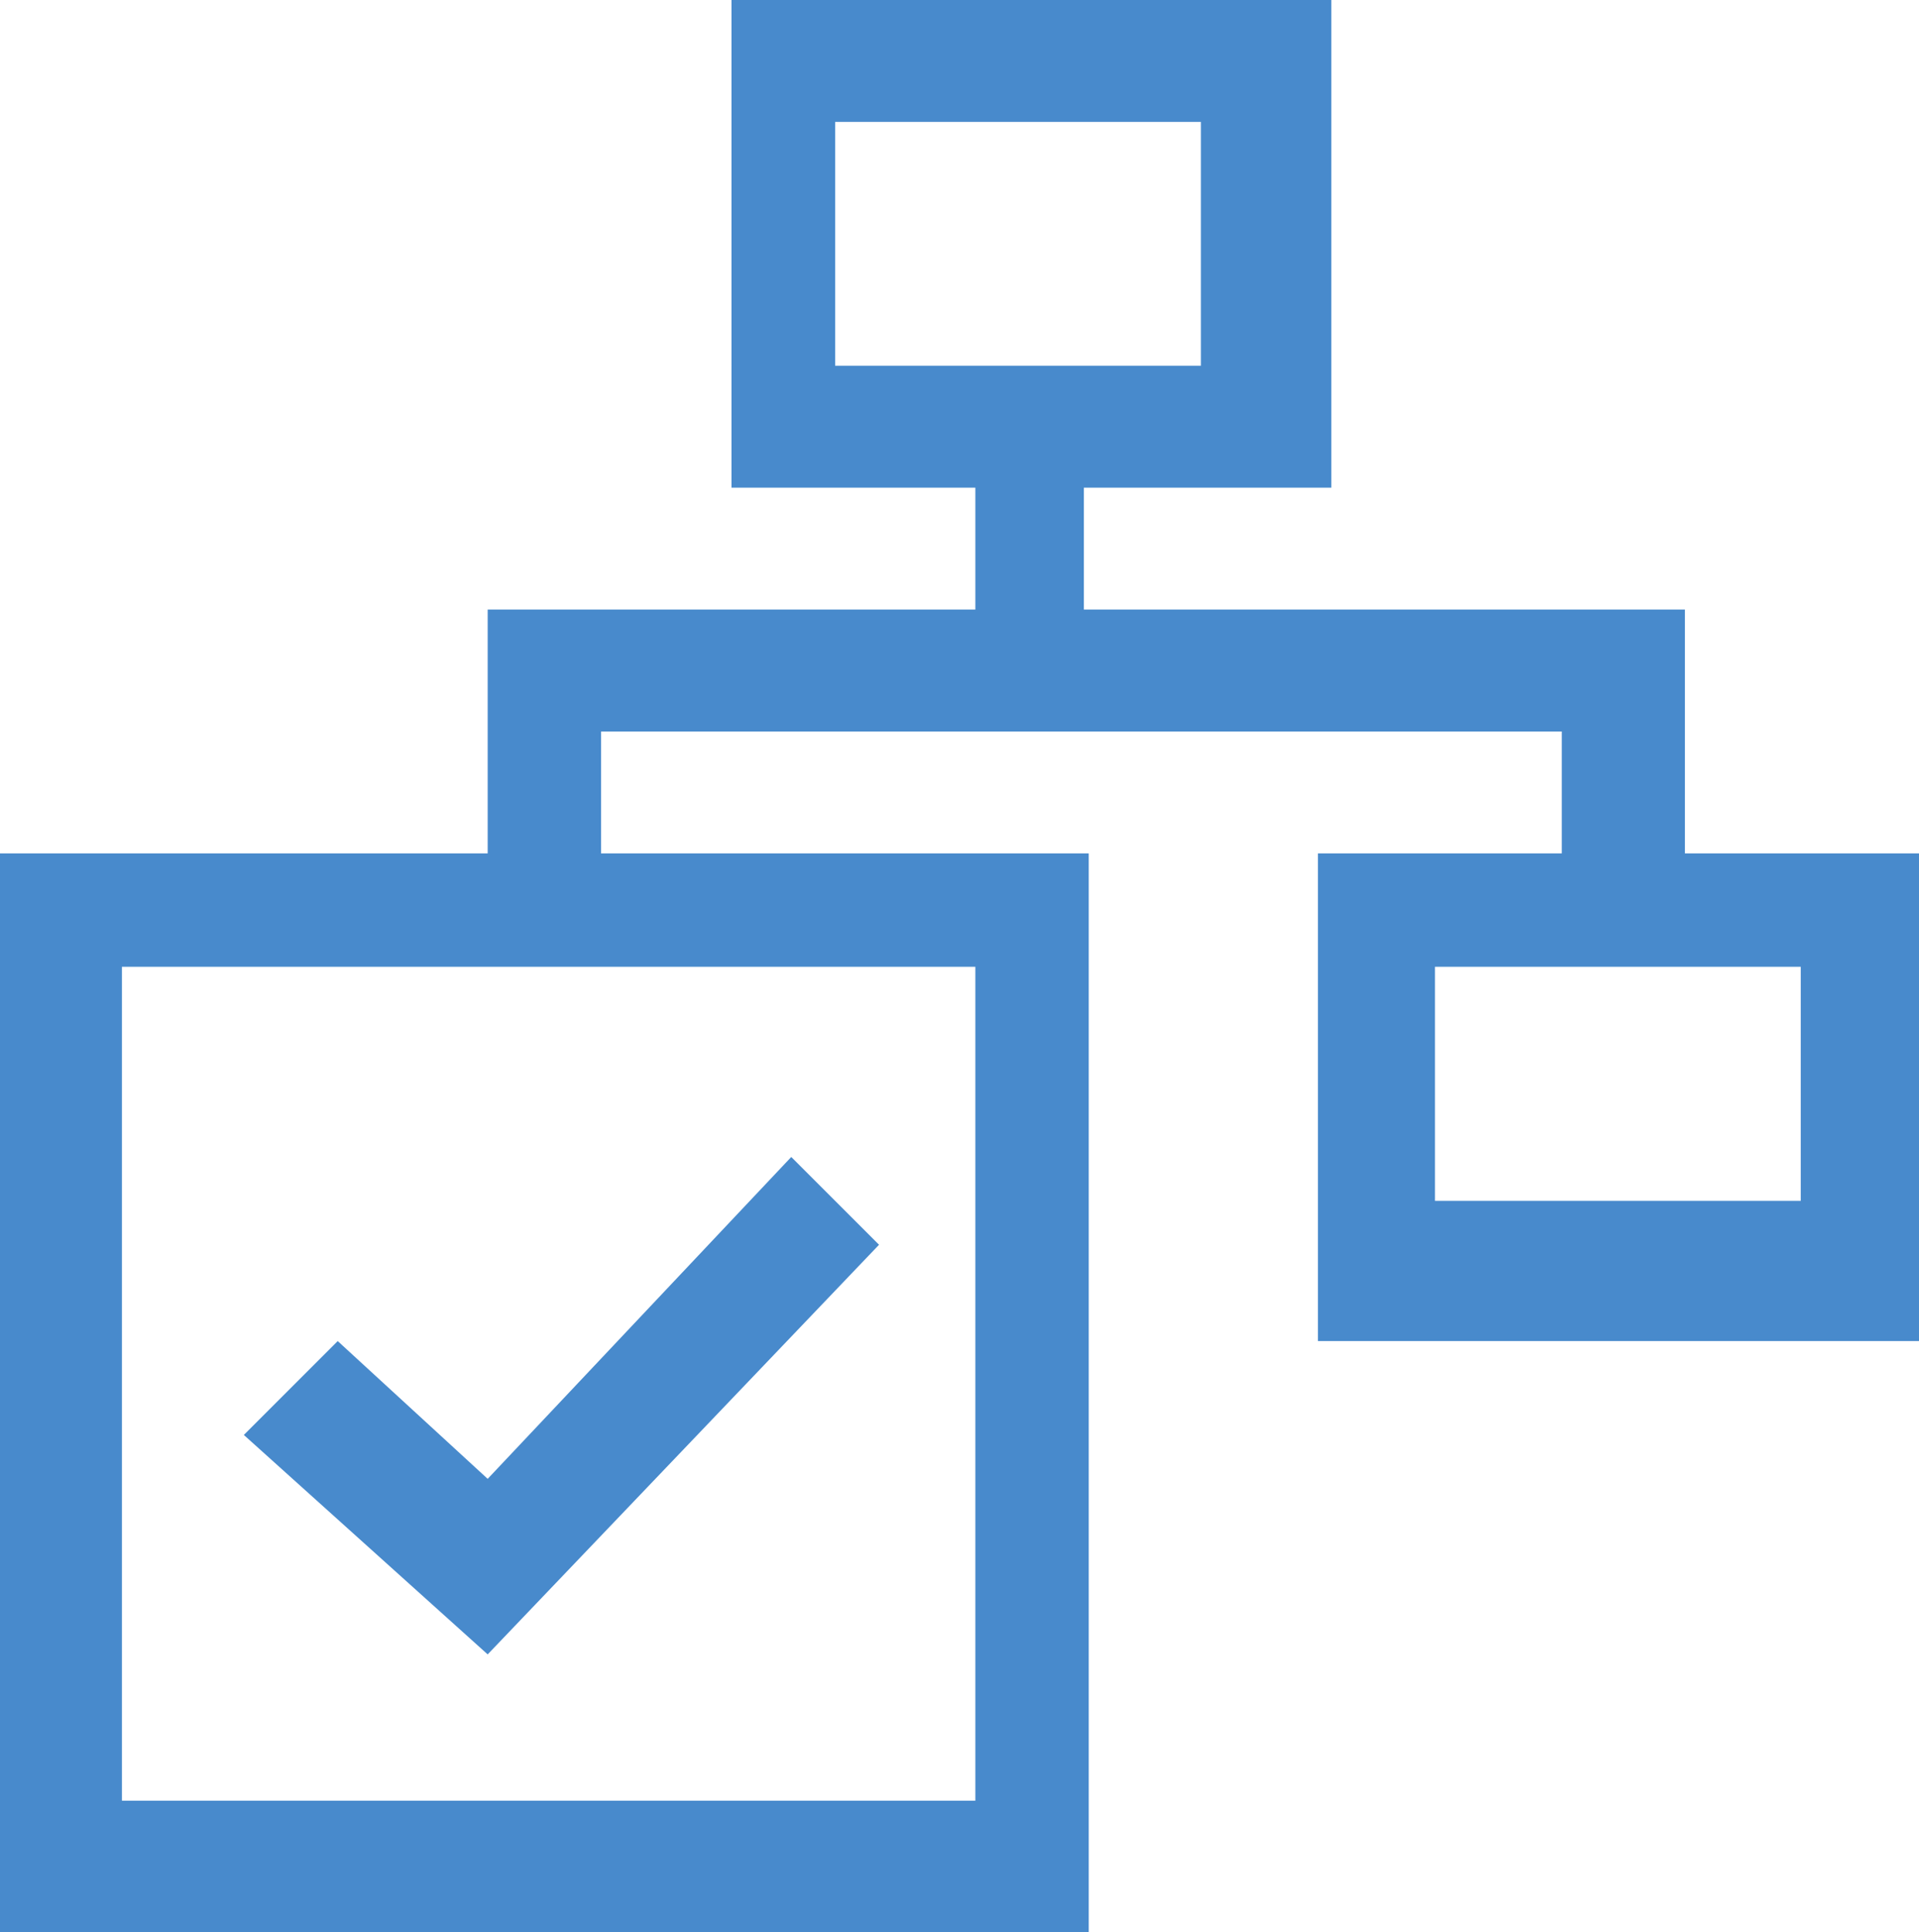 <svg xmlns="http://www.w3.org/2000/svg" viewBox="0 0 15.74 15.85"><defs><style>.cls-1{fill:#488acc;}</style></defs><title>business_intelligence</title><g id="Layer_2" data-name="Layer 2"><g id="Layer_1-2" data-name="Layer 1"><path class="cls-1" d="M4,13.57,2,11.77,2.77,11,4,12.13,6.49,9.49l.72.72ZM14.77,7.93h-3V9.85h3ZM9.85,3V1h-3V3ZM1,7.93v6.84h7V7.93ZM15.74,7v4H10.81V7h2V6H4.93V7h4v8.89H0V7H4v-2h4V4h-2V0h4.92V4H8.89v1h4.93V7Z"/></g></g></svg>